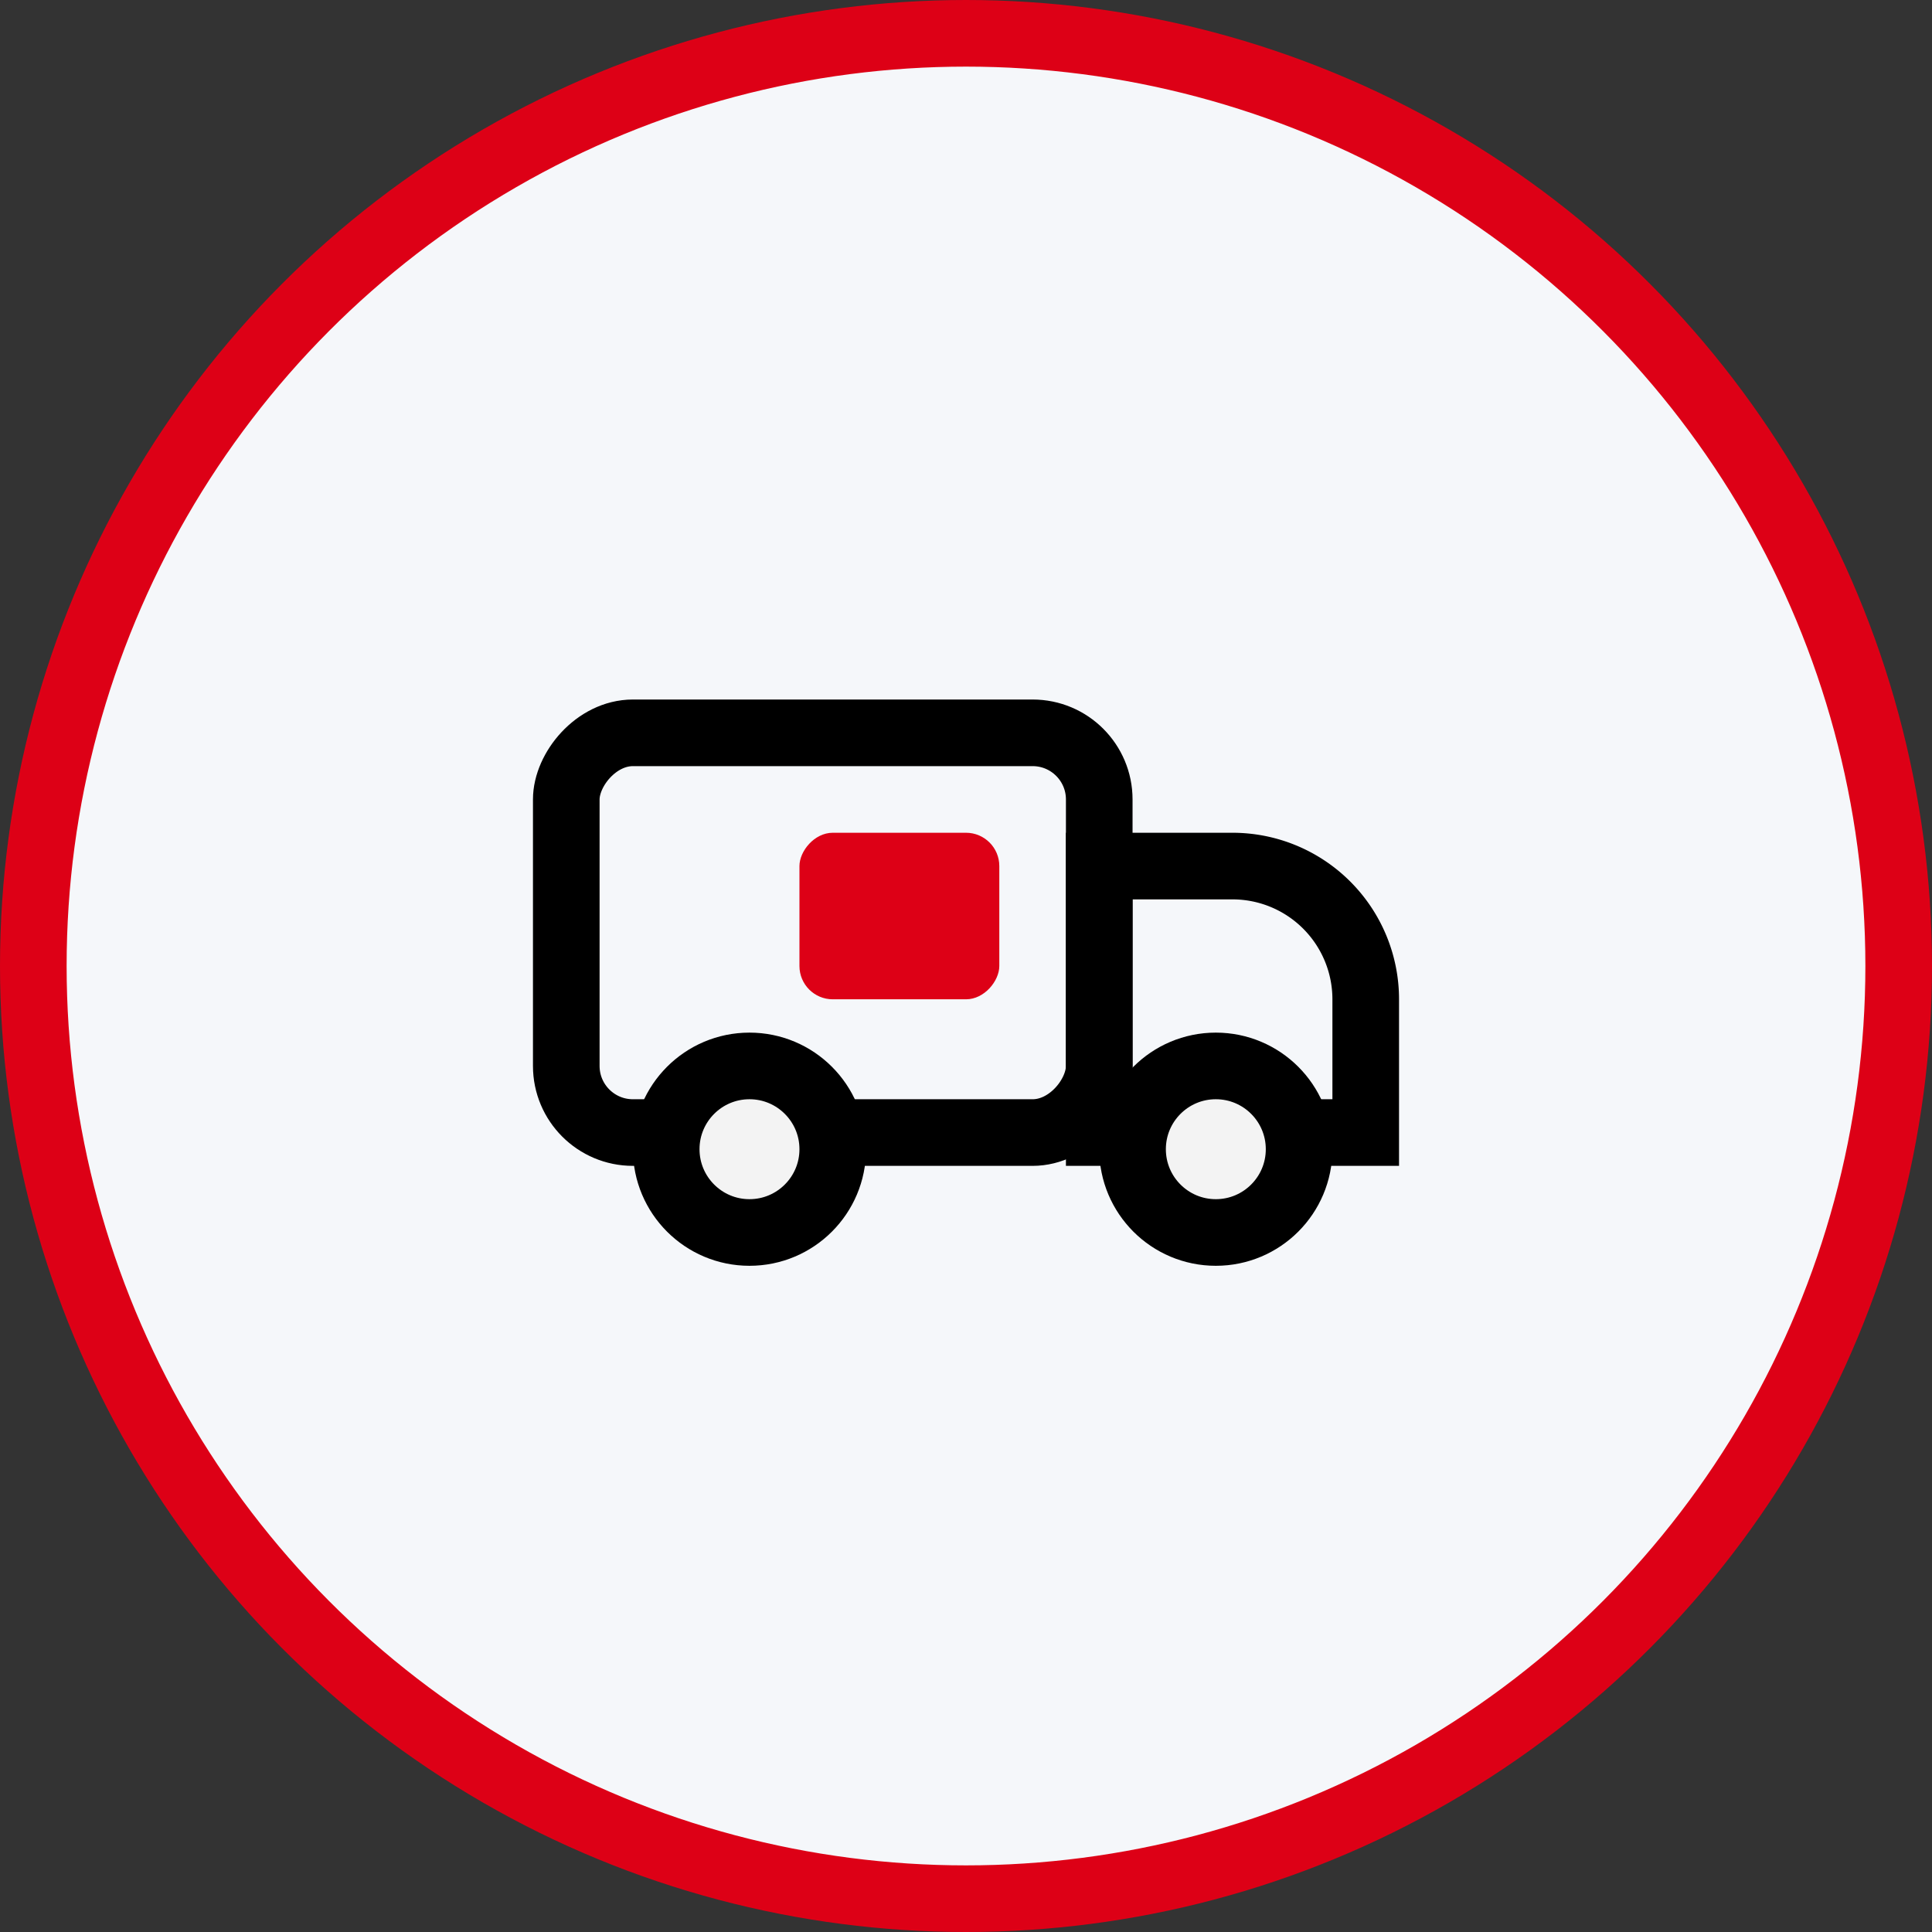 <svg width="58" height="58" xmlns="http://www.w3.org/2000/svg"><rect width="100%" height="100%" fill="#333333" stroke="none"/><g id="Desktop" stroke="none" stroke-width="1" fill="none" fill-rule="evenodd"><g id="11-01-partners" transform="translate(-446 -720)"><g id="top" transform="translate(141 208)"><g id="benefits__pic" transform="translate(306 513)"><g id="icon/delivery"><circle id="Oval" stroke="#DD0016" stroke-width="2" fill="#F5F7FA" cx="28" cy="28" r="28"/><g id="track" stroke-width="1" transform="matrix(-1 0 0 1 41 20)"><path d="M9 13V5H5a4 4 0 00-4 4v4h8z" id="Rectangle-3" stroke="#000" stroke-width="2"/><rect id="Rectangle-3-Copy" stroke="#000" stroke-width="2" x="9" y="1" width="16" height="12" rx="2"/><rect id="Rectangle-3-Copy" fill="#DD0016" x="12" y="4" width="6" height="5" rx="1"/><circle id="Oval" stroke="#000" stroke-width="2" fill="#F3F3F3" cx="19.5" cy="13.5" r="2.5"/><circle id="Oval-Copy" stroke="#000" stroke-width="2" fill="#F3F3F3" cx="5.5" cy="13.5" r="2.5"/></g></g></g></g></g></g></svg>